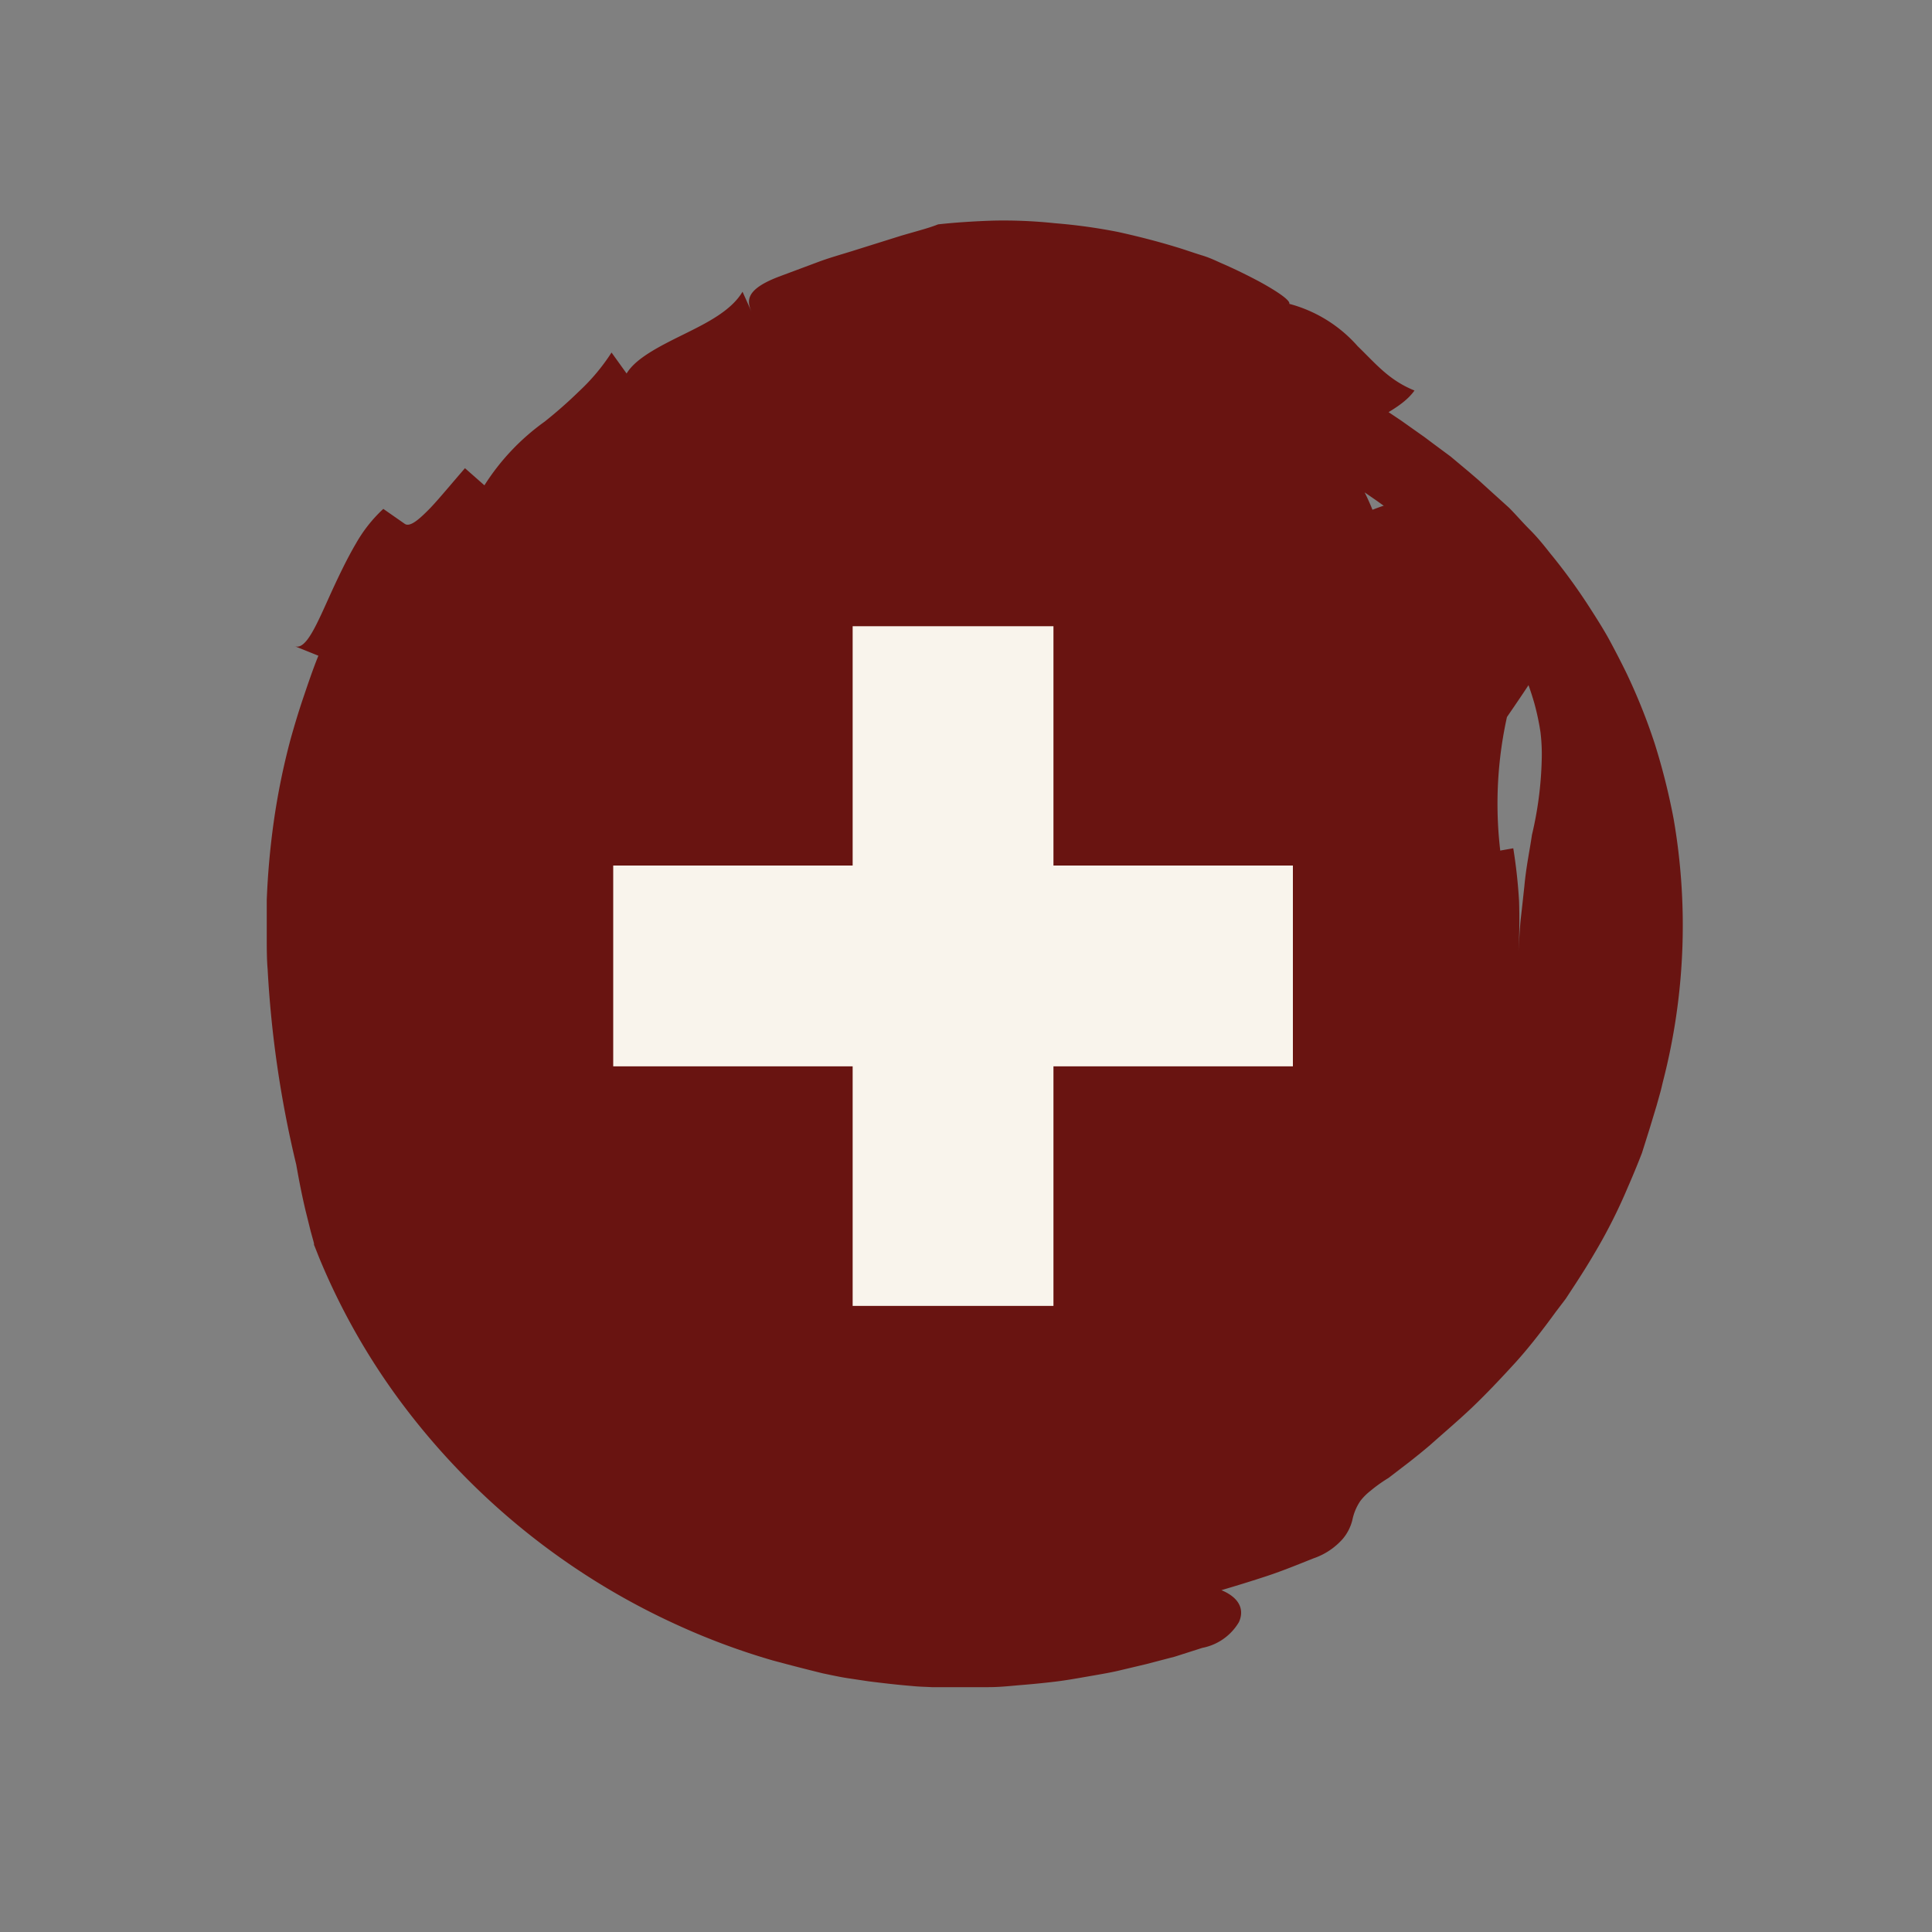 <svg id="Capa_1" data-name="Capa 1" xmlns="http://www.w3.org/2000/svg" viewBox="0 0 150 150"><rect x="0" y="0" width="150" height="150" fill="#808080" stroke="none"/><defs><style>.cls-1{fill:#691411;}.cls-2{fill:#f9f4ec;}</style></defs><path class="cls-1" d="M83.44,71.41a8.33,8.33,0,0,0,1.12.94,4.72,4.72,0,0,0,.93.63,16.18,16.18,0,0,1-4.64-4.63A22.65,22.65,0,0,1,78,62.76c-.18-.56-.14-.53-.08-.19,0,.15.06.3.08.45l.07.54a13.9,13.9,0,0,1,.15,1.76,15.34,15.34,0,0,1,0,2.45,17.46,17.46,0,0,1-.19,3,17.44,17.44,0,0,1-.51,3.17,10.85,10.85,0,0,1-.36,1.55c-.08.25-.16.51-.26.76l-.07.2.24-.74.06-.16a20.82,20.82,0,0,1,2.19-4.12c.62-.94,1.39-2,2.39-3.28.49-.63,1.05-1.31,1.68-2l1-1.15.55-.62.28-.31.14-.15-.13.14c-1.45,1.6-2.6,2.78-3.59,3.74S79.84,69.38,79.13,70a17.11,17.11,0,0,1-2.95,2l-.18.09,0,0,19.56-9.32h0l0-.05.11-.17s0,0,0,0h0s0,0,0,0l-.15.07-.58.26-2.37,1L88.34,65.6c-1.18.48-2.38.92-3.59,1.32-.94.36-1.82.67-2.76,1l-2.4.72-1.08.28L78,69l-.43.11c-.55.13-1.1.25-1.66.33-.32,0-.45.08-.68.12l-.62.08-1,.1h-.81a4.78,4.78,0,0,1-.53,0l-.25,0h0l.1,0a4,4,0,0,1,.43.16,5.35,5.35,0,0,1,.89.39,8.69,8.69,0,0,1,1.22.69,12.73,12.73,0,0,1,1.29.83l.51.38.65.48a15.27,15.27,0,0,1,1.24,1l.15.14h0L86.74,81h0l0,0-.1-.07-.18-.17-.38-.36a14,14,0,0,1-1.21-1.22,15.88,15.88,0,0,1-1.38-1.54,23.75,23.75,0,0,1-3.91-6.27,5.29,5.29,0,0,1-.21-.6l-.09-.31,0-.15a3.59,3.59,0,0,1-.16-.73c0,.07,0-.37,0,.25,0,.08,0,.17,0,.24l0,.1,0,.32a6.29,6.29,0,0,1-.25,1.15c-.1.22-.27,1-.46,1.56a11.31,11.31,0,0,1-.7,1.61l-.1.19-.11.28-.24.57c-.16.37-.33.72-.51,1.06a17.9,17.9,0,0,1-1.09,1.86l-.28.41a3.32,3.32,0,0,0-.29.47c-.21.37-.42.72-.63,1.06-.42.68-.82,1.28-1.2,1.82a30,30,0,0,1-1.9,2.39l.41-.56.36-.41.31-.35c1.34-1.45,4.28-4.21,5.32-6a5.72,5.72,0,0,0-.09-.92,5.18,5.18,0,0,1,0-.94,1.54,1.54,0,0,1,0-.3l.1-.26c.1-.25.19-.48.28-.68.22-.54.51-1.25,1-2.15s.67-.75.92-.66a26.32,26.32,0,0,1,4.77-5.83c1.88-1.72,3.82-2.88,4.14-2.58A19.89,19.89,0,0,1,94.71,62c2.58-.19,5.35-.16,6.48-.41,2,.07,4.79-3.72,5.9-9.12a34.73,34.73,0,0,0,.64-4.18,29.15,29.15,0,0,0-1-8.26,16.82,16.82,0,0,0-1.54-3.15c-.94-1.89-.3-3,.88-3.82s2.88-1.51,3.75-2.74c-2-.81-3-2.08-4.41-3.44a10.74,10.74,0,0,0-5.31-3.29c.1-.23-.76-.87-2.29-1.71-.77-.41-1.7-.88-2.76-1.35-.55-.23-1-.48-1.72-.7s-1.34-.45-2.05-.66c-1.41-.43-2.93-.82-4.47-1.16a43.17,43.17,0,0,0-4.92-.68,37.58,37.58,0,0,0-4.8-.2c-1.54.05-3,.15-4.26.29,0,0-.21.09-.67.24S71,18,70,18.29l-3.89,1.22c-.8.25-1.74.51-2.64.85l-3,1.12c-2.93,1.12-2.41,2.09-2,3l-.82-1.83C56.75,24.16,54.8,25.11,53,26s-3.65,1.82-4.35,3l-1.17-1.63a15.72,15.72,0,0,1-2.51,3,35.08,35.08,0,0,1-2.69,2.37,17.79,17.79,0,0,0-4.67,4.94l-1.51-1.33-.56.65-.76.89c-.49.57-.95,1.11-1.37,1.55-.81.83-1.58,1.54-2,1.22l-1.65-1.15a11.15,11.15,0,0,0-2.12,2.68c-.7,1.19-1.32,2.5-1.87,3.69-1.14,2.5-2,4.67-2.91,4.28l1.86.75c-.41,1-.8,2.16-1.16,3.22s-.69,2.15-1,3.26a54.11,54.11,0,0,0-1.31,6.44,60.22,60.22,0,0,0-.54,6.06c0,1,0,1.84,0,2.75s0,1.84.07,2.62A83.83,83.83,0,0,0,23,90.42c.24,1.36.45,2.42.73,3.6l.39,1.57.21.76.05.2,0,.1.08.19.3.76a52.11,52.11,0,0,0,6.11,10.91,55.23,55.23,0,0,0,21.71,17.65,53.71,53.71,0,0,0,7.43,2.76c1.29.35,2.58.68,3.88,1,.63.13,1.36.29,1.9.37l1.67.25c1.12.14,2.23.27,3.35.36.58.06,1,.06,1.52.09l1.47,0c1,0,1.95,0,2.92,0s1.76-.1,2.63-.17,1.76-.16,2.59-.26,1.61-.24,2.41-.38,1.6-.27,2.37-.44L89,129.2l2.22-.58,2.13-.68a4.22,4.22,0,0,0,2.84-2c.42-.92.1-1.87-1.36-2.48,1.19-.35,2.39-.72,3.57-1.11s2.4-.89,3.58-1.36a5.32,5.32,0,0,0,2.27-1.51A3.6,3.6,0,0,0,105,118a4.08,4.08,0,0,1,.62-1.47,4.4,4.4,0,0,1,.78-.78,11.53,11.53,0,0,1,1.4-1l1.63-1.25c.53-.42,1.06-.84,1.63-1.33,1.12-1,2.2-1.91,3.27-2.93s2.22-2.24,3.28-3.4,2.18-2.61,3.19-4l.76-1,.76-1.16c.5-.77,1-1.56,1.46-2.35a41.5,41.5,0,0,0,2.59-5.12c.39-.89.77-1.81,1.11-2.69l.58-1.84.56-1.85.26-.93c.09-.3.17-.69.25-1a48.48,48.48,0,0,0,.81-20.32,51.07,51.07,0,0,0-1.47-5.85,45.56,45.56,0,0,0-2.23-5.55q-.65-1.32-1.35-2.61c-.47-.84-.95-1.59-1.45-2.37a45.1,45.1,0,0,0-3.1-4.26c-.55-.7-1-1.25-1.58-1.83s-1.07-1.16-1.6-1.69L115.59,38l-.78-.71-.72-.62-1.47-1.23-1.35-1-.68-.51-.61-.43-1.2-.85-1.06-.71-.13-.08-.28-.18L106.24,31c-.72-.41-1.46-.81-2.2-1.19s-1.5-.73-2.26-1.06-1.47-.58-2.22-.84-1.5-.51-2.25-.73-1.53-.43-2.22-.57c-1.43-.32-2.88-.56-4.32-.74a40,40,0,0,0-4-.24c-.66,0-1.36,0-2,0s-1.23.07-1.84.12c-1.2.11-2.51.24-3.6.45s-2.24.44-3.35.71-2.08.6-3.12.94a42.18,42.18,0,0,0-15.58,9.46,44.61,44.61,0,0,0-4.16,4.6,41.61,41.61,0,0,0-3.55,5.43c-.54,1-1,2-1.5,3s-.87,2.12-1.26,3.19a40.87,40.87,0,0,0-1.72,6.72,38,38,0,0,1,5.31-11.62c.55-.8,1.11-1.61,1.69-2.33s1.17-1.41,1.78-2.08a44.59,44.59,0,0,1,3.74-3.68c1.29-1.12,2.61-2.12,4-3.1s2.75-1.87,4.22-2.7,3-1.66,4.64-2.42,3.42-1.49,5.3-2.18c.27,1,.78,2.79,4.61,2a44.44,44.44,0,0,1,4.7-.33c.84,0,1.73,0,2.6.07s1.7.1,2.64.24a34.26,34.26,0,0,1,11.52,3.62c.48.25,1,.51,1.42.78l.69.41.37.23.76.49c.46.29,1.09.73,1.64,1.11a43.27,43.27,0,0,1,3.66,2.85,31.56,31.56,0,0,1,6.74,8.2,22,22,0,0,1,2,4.77,19.41,19.41,0,0,1,.48,2.25,14,14,0,0,1,.1,2.1,28,28,0,0,1-.76,5.89c-.17,1.19-.45,2.46-.59,4-.08.72-.16,1.5-.26,2.35s-.13,1.74-.2,2.68c.08-1.26.09-2.6.05-3.89a40.77,40.77,0,0,0-.45-4.1l-3,.53c.06,1.25.1,2.56,0,3.83a33.63,33.63,0,0,1-.46,3.68,30.34,30.34,0,0,1-.86,3.38c-.35,1-.72,2.08-1.13,3s-.86,1.77-1.3,2.63c-.57,1.07-1.28,2.23-2,3.26a32.63,32.63,0,0,1-2.24,2.73A28.47,28.47,0,0,1,104.23,91L102.05,89a31.85,31.85,0,0,1-2.49,2.33,3,3,0,0,1-1.8-3.65,13.43,13.43,0,0,1,.83-2.39q.28-.66.63-1.35c.23-.47.43-1,.67-1.51a30.68,30.68,0,0,0,1.23-3.31c.22-1,.54-2,.68-3.1a14.93,14.93,0,0,0,0-6l-4,.36a14.86,14.86,0,0,1,0,2l-2-.14a10.68,10.68,0,0,0-.38-3.57,10.27,10.27,0,0,0-1.62-3,14.13,14.13,0,0,0-2.58-2.54c-.51-.39-1-.77-1.59-1.14l-.86-.56c-.24-.11-.44-.25-.69-.34.17.05.34.18.56.27s.55.35.83.52c.58.39,1.14.78,1.5,1.06-.61.8-1.19,1.6-.58,2.1-.6-.51-1.3-1.08-2.07-1.66l-.57-.42a1.51,1.51,0,0,1-.26-.18,2.13,2.13,0,0,0-.7-.22,2.8,2.8,0,0,0-1.78.37,2.83,2.83,0,0,0-1.26,1.64,4.61,4.61,0,0,0,1.33,2.12c.34.4.67.77.94,1.13.14.19.25.36.34.51a1.67,1.67,0,0,1,.12.23s.07.22,0,0a6.59,6.59,0,0,1-.14-3,2.62,2.62,0,0,1,.14-.49,1,1,0,0,0,.06-.15.45.45,0,0,1,.06-.12l0,0v0h0c-4.36,6.9-1.21,1.92-2.18,3.46h0l.16.11.33.21.62.42-1.15,1.64a8.76,8.76,0,0,1-.84-.73l-.12-.11h0l3.16-5h0v0l0,0a.37.37,0,0,0-.06.1s-.11.24-.14.38a5.92,5.92,0,0,0-.08,2.59c.05.39,0,0-.06-.39s0-.85,0-.41a6.52,6.52,0,0,0,.43,2.06,4.32,4.32,0,0,1-.21-.66,7,7,0,0,1-.18-.91,9.33,9.33,0,0,1-.06-1,5.3,5.3,0,0,1,.13-1c.06-.19,0-.22.08-.35s.12-.27.11-.27a1.15,1.15,0,0,1,.08-.15v0h0l-5.69,9h0l.08.06.16.12a1.4,1.4,0,0,1,.65,1A6,6,0,0,1,81,76.29l-.17.18,0,0,0,0,0,0L81,76.3l.3-.35.28-.3c.25-.27.5-.53.76-.79a3.39,3.39,0,0,0,.33-.33l.28-.28c.36-.37.82-.76,1.16-1a8,8,0,0,1,.9-.74l.24-.16.15-.12.32-.23a8.38,8.38,0,0,1,1-.55l.11-.05h0l.06,0s.12,0,.11,0l-.15,0a1,1,0,0,0-.21,0l-.4.06H86l-.17,0a6.86,6.86,0,0,1-1.21,0A11.74,11.74,0,0,1,83,71.26a6.77,6.77,0,0,1-.73-.15,12.43,12.43,0,0,1-1.51-.28c-.29-.06-.58-.14-.89-.23a8.5,8.5,0,0,0-1-.31,25.24,25.24,0,0,1-2.63-.87l-.66-.27L75.22,69h0l11,4.34h-.08l-.3-.13L85.58,73l-.18-.1-.23-.13a4.43,4.43,0,0,1-.42-.29c-.15-.1-.19-.17-.4-.32A6.68,6.68,0,0,1,83.44,71.41Z"/><path class="cls-1" d="M116.31,78.07l.41,1.07c1.19-3.92.61-7.37.08-11A31.12,31.12,0,0,1,117,55.67c.63-.92,1.9-2.76,2.48-3.76A10.77,10.77,0,0,0,117,44.45a19.7,19.7,0,0,0-1.52-1.77,16.47,16.47,0,0,0-1.61-1.44,20.91,20.91,0,0,0-3.5-2.24c-1.21-.62-4.2.6-6.83,2a53,53,0,0,0-4.93,3.06c-1.86,1-5.11,3.47-6.21,5.19,0,1.3,1.63,3-1.44,5.65-.76.65-1,.32-1.35,0-1.51,1.33-4,3.1-6.08,4.56a22.48,22.48,0,0,1-4,2.49c-.86.57-2.78,1.56-4.66,2.68a42.71,42.71,0,0,0-4.49,3,12.49,12.49,0,0,0-2.87,2.89l-3.84,4.85c-2.69,3.45-5.57,6.85-6.51,8-1.3,1.52-3.71,3.36-5.9,5.4.86-.56-1.34,1.47-.51.91-.74.66-1.31,1.55-1.22,1.66s.21-.14.4-.29a2.16,2.16,0,0,1,.43-.26,6.12,6.12,0,0,0,.54-.33l1.14-.77L50.4,90.85c1.69-1.07.1.15,1-.33L49.69,91.6c1.8-.89.19.29,1.18,0l-1.72,1c.06.1.12.2-.75.7l-1.73,1c-.83.57,1-.17-.7.81l1.75-1c.13.22,0,.56-.18,1a12.63,12.63,0,0,1-.89,1.29c-1.49,1.48-1.6,2.41-1,3.09a8.86,8.86,0,0,0,3.21,1.7c.08.19,2-.36,3.79-1.34l.26.63c.17.43,2.88-.91,3.06-.47a5.2,5.2,0,0,1,4.1,4.63,21,21,0,0,0,.57,2.68,2.32,2.32,0,0,0,1.54,1.69c.88-.63,2.63-1.83,1.43-2.36,1-.28,2.88-.85,2.82-1.07.56-1.64-1.91-2.69,1.63-4.73.86-.57,3.61-1.82,3.33-2.59l.28.77,2.84-1c.57-1.39,1-3.06,1.55-4.49l2.8-1.08L78.64,92c6.34-3.14,6.61.36,8.06,1.48l3.78-1.35-.22-.59,1.89-.68c.65,1.81,1.17,3.33,1.75,5.17-.1-.3-.29-.92-.39-1.22.95-.31,1.91-.62,1.81-.94.41,1.26-.08,3.08,2.22,3.81,1.06,0,3.87-1.1,4.53-2.39-.3-1-.51-1.66-.82-2.64l1.9-.62c.22.66-.42,2,.74,2.34,1.07.06,2.67-1.56,3.74-1.51.1.36.21.71,1.28.78-.32-1.08-1.71-2.17-1.09-3.5a10.37,10.37,0,0,1,3.58-1.94c-1.53-1.43.84-3.75,5.17-6.54C118.33,80.58,116.72,79.13,116.31,78.07Z"/><rect class="cls-2" x="66.2" y="48.62" width="15.59" height="52.77"/><rect class="cls-2" x="66.2" y="48.62" width="15.59" height="52.77" transform="translate(149 1) rotate(90)"/></svg>